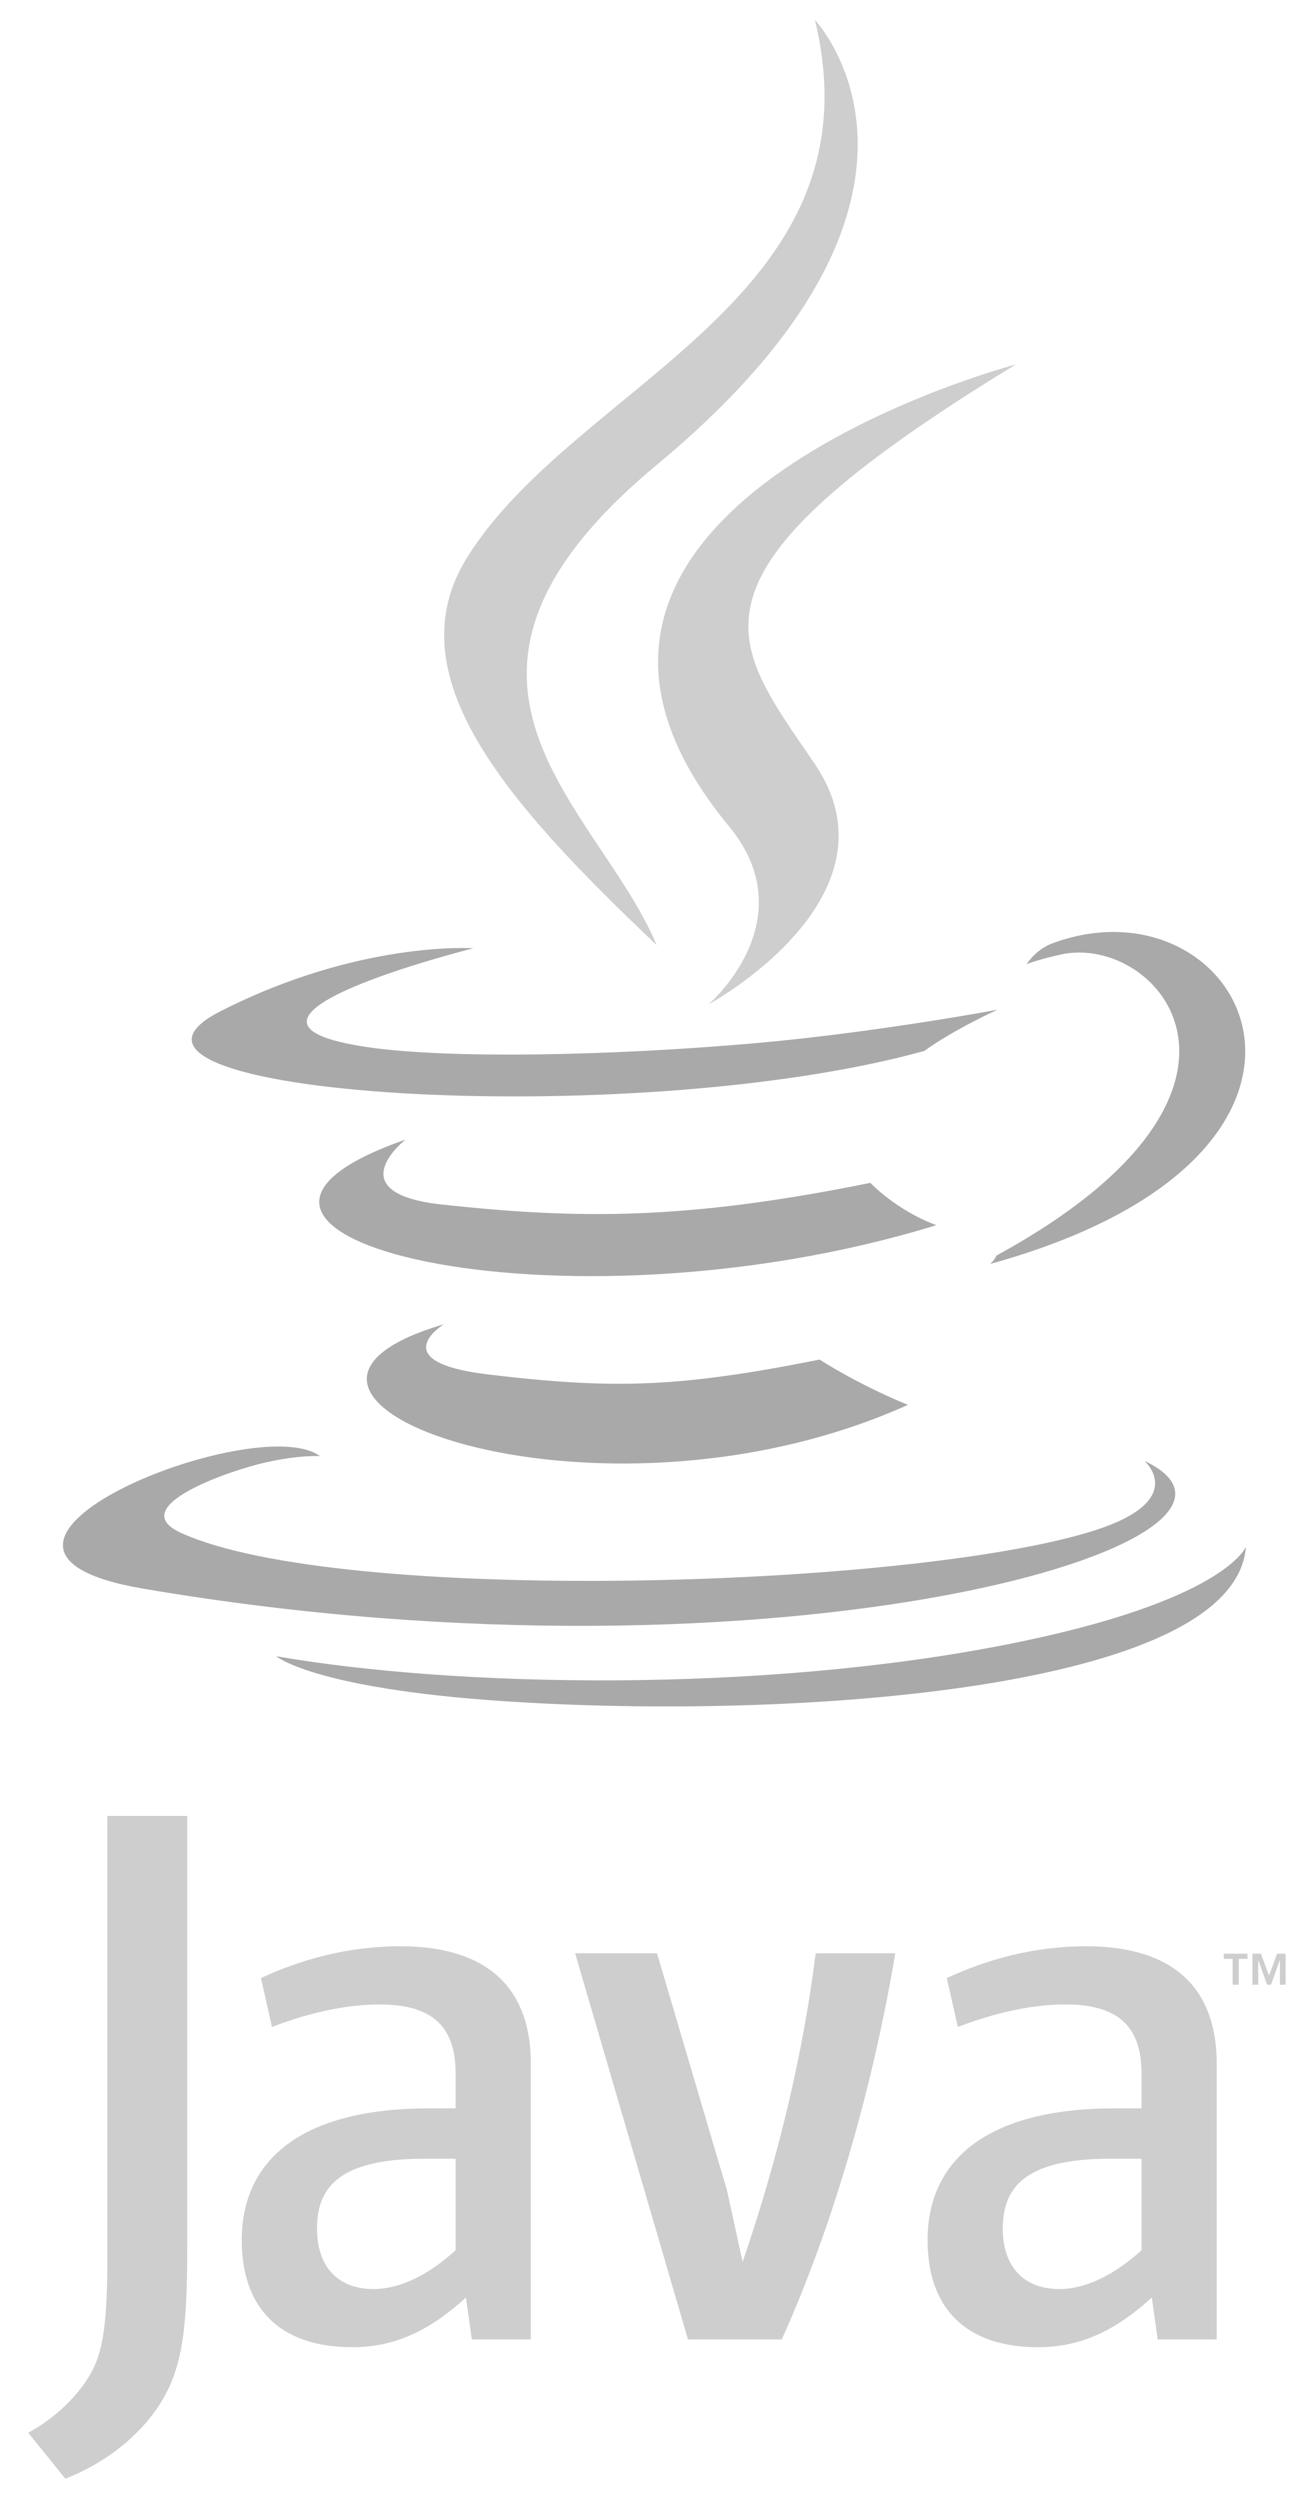 <?xml version="1.0" encoding="UTF-8"?> <svg xmlns="http://www.w3.org/2000/svg" width="41" height="79" viewBox="0 0 41 79" fill="none"><path d="M38.964 61.899H38.686V61.735H39.435V61.899H39.159V62.716H38.964V61.899ZM40.46 61.942H40.455L40.179 62.716H40.053L39.779 61.942H39.775V62.716H39.592V61.736H39.862L40.116 62.43L40.37 61.736H40.639V62.716H40.459V61.942H40.46Z" fill="#CECECE"></path><path d="M14.033 41.845C14.033 41.845 12.095 43.029 15.412 43.43C19.43 43.911 21.483 43.842 25.911 42.962C25.911 42.962 27.076 43.729 28.701 44.393C18.775 48.864 6.237 44.134 14.033 41.845Z" fill="#A9A9A9"></path><path d="M12.82 36.01C12.82 36.01 10.647 37.701 13.966 38.062C18.258 38.527 21.648 38.565 27.513 37.378C27.513 37.378 28.325 38.243 29.6 38.715C17.599 42.404 4.232 39.006 12.82 36.01Z" fill="#A9A9A9"></path><path d="M23.046 26.113C25.491 29.072 22.403 31.735 22.403 31.735C22.403 31.735 28.613 28.366 25.761 24.147C23.097 20.212 21.055 18.257 32.113 11.516C32.113 11.516 14.755 16.073 23.046 26.113Z" fill="#CECECE"></path><path d="M36.173 46.16C36.173 46.16 37.607 47.402 34.594 48.363C28.865 50.187 10.748 50.738 5.715 48.435C3.906 47.608 7.298 46.46 8.366 46.219C9.479 45.966 10.115 46.013 10.115 46.013C8.103 44.523 -2.89 48.938 4.531 50.202C24.769 53.651 41.423 48.649 36.173 46.16Z" fill="#A9A9A9"></path><path d="M14.965 29.965C14.965 29.965 5.749 32.265 11.701 33.101C14.214 33.454 19.224 33.374 23.891 32.963C27.705 32.625 31.534 31.906 31.534 31.906C31.534 31.906 30.189 32.511 29.217 33.21C19.858 35.797 1.78 34.593 6.984 31.947C11.386 29.711 14.965 29.965 14.965 29.965Z" fill="#A9A9A9"></path><path d="M31.496 39.677C41.01 34.481 36.611 29.489 33.541 30.161C32.788 30.326 32.453 30.468 32.453 30.468C32.453 30.468 32.732 30.009 33.266 29.809C39.339 27.565 44.01 36.428 31.305 39.939C31.305 39.939 31.452 39.801 31.496 39.677Z" fill="#A9A9A9"></path><path d="M25.761 0.632C25.761 0.632 31.029 6.171 20.764 14.688C12.532 21.521 18.887 25.417 20.761 29.868C15.956 25.311 12.429 21.3 14.795 17.567C18.267 12.087 27.887 9.43 25.761 0.632Z" fill="#CECECE"></path><path d="M15.9 53.755C25.031 54.37 39.053 53.415 39.386 48.873C39.386 48.873 38.747 50.595 31.839 51.962C24.045 53.504 14.432 53.324 8.731 52.336C8.731 52.336 9.898 53.351 15.9 53.755Z" fill="#A9A9A9"></path><path d="M14.403 71.107C13.542 71.892 12.632 72.333 11.816 72.333C10.65 72.333 10.021 71.598 10.021 70.42C10.021 69.146 10.695 68.215 13.402 68.215H14.403V71.107H14.403ZM16.78 73.925V65.201C16.78 62.972 15.57 61.501 12.654 61.501C10.952 61.501 9.461 61.943 8.248 62.506L8.598 64.051C9.553 63.682 10.788 63.34 12.001 63.34C13.68 63.34 14.403 64.051 14.403 65.52V66.623H13.565C9.483 66.623 7.642 68.288 7.642 70.788C7.642 72.945 8.855 74.171 11.14 74.171C12.608 74.171 13.704 73.534 14.729 72.601L14.915 73.925H16.78V73.925Z" fill="#CECECE"></path><path d="M24.713 73.925H21.748L18.18 61.722H20.769L22.983 69.22L23.475 71.475C24.595 68.215 25.387 64.907 25.784 61.722H28.302C27.627 65.741 26.413 70.151 24.713 73.925Z" fill="#CECECE"></path><path d="M36.085 71.107C35.222 71.892 34.311 72.333 33.494 72.333C32.331 72.333 31.7 71.598 31.7 70.42C31.7 69.146 32.376 68.215 35.082 68.215H36.085V71.107ZM38.462 73.925V65.201C38.462 62.972 37.249 61.501 34.336 61.501C32.633 61.501 31.141 61.943 29.929 62.506L30.279 64.051C31.233 63.682 32.471 63.34 33.683 63.34C35.361 63.34 36.085 64.051 36.085 65.52V66.623H35.245C31.163 66.623 29.322 68.288 29.322 70.788C29.322 72.945 30.535 74.171 32.819 74.171C34.288 74.171 35.384 73.534 36.41 72.601L36.597 73.925H38.462V73.925Z" fill="#CECECE"></path><path d="M5.036 75.998C4.358 77.038 3.264 77.86 2.066 78.326L0.892 76.874C1.804 76.383 2.586 75.588 2.949 74.848C3.264 74.19 3.394 73.342 3.394 71.314V57.382H5.919V71.123C5.919 73.835 5.713 74.93 5.036 75.998Z" fill="#CECECE"></path></svg> 